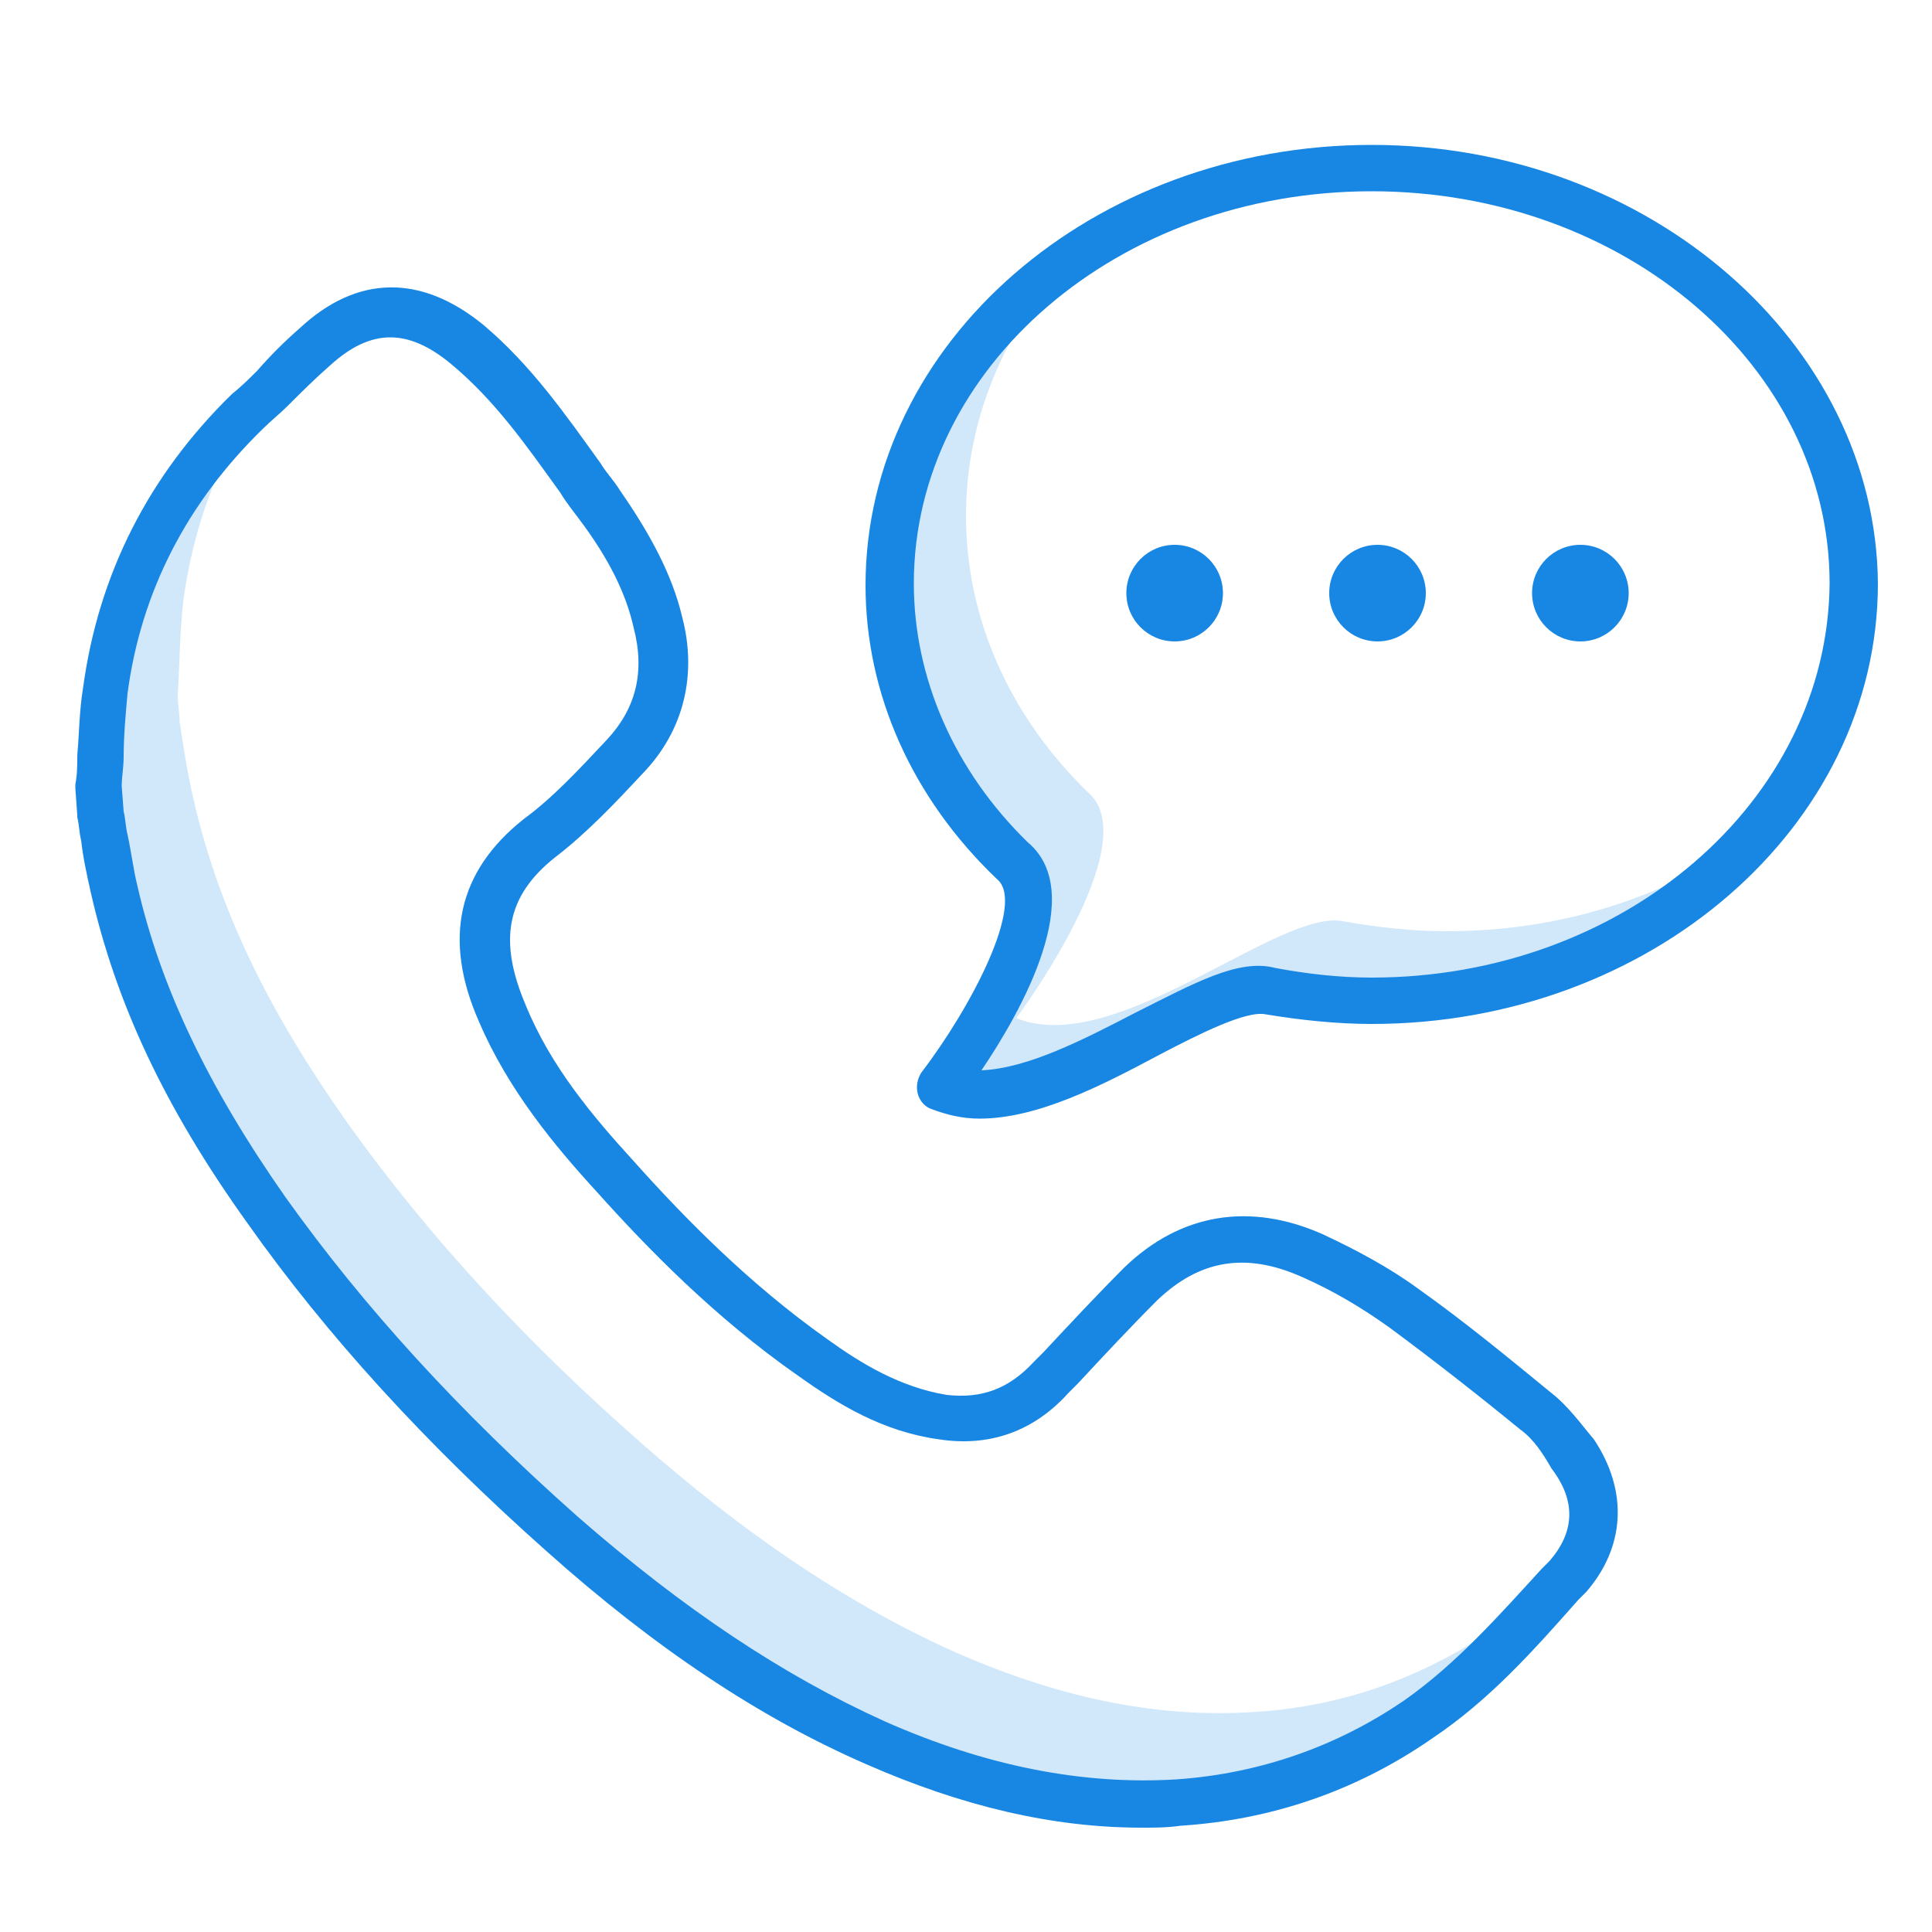 <?xml version="1.0" encoding="utf-8"?>
<!-- Generator: Adobe Illustrator 19.0.0, SVG Export Plug-In . SVG Version: 6.00 Build 0)  -->
<svg version="1.1" xmlns="http://www.w3.org/2000/svg" xmlns:xlink="http://www.w3.org/1999/xlink" x="0px" y="0px"
	 viewBox="-333 463 100 100" style="enable-background:new -333 463 100 100;" xml:space="preserve">
<style type="text/css">
	.st0{display:none;}
	.st1{display:inline;opacity:0.2;fill:#5D5D5D;enable-background:new    ;}
	.st2{display:inline;}
	.st3{fill:#5D5D5D;}
	.st4{fill:#1887E4;}
	.st5{opacity:0.2;}
</style>
<g id="Capa_1" class="st0">
	<rect id="XMLID_4_" x="-297.5" y="472.6" class="st1" width="51" height="12"/>
	<g id="XMLID_3_" class="st2">
		<path id="XMLID_463_" class="st3" d="M-245.3,527.8v-54.2c0-0.7-0.6-1.2-1.2-1.2H-298c-0.7,0-1.2,0.6-1.2,1.2v40.6
			c0,0.7,0.6,1.2,1.2,1.2s1.2-0.6,1.2-1.2v-39.3h49v66.7h-48.7c-0.7,0-1.2,0.6-1.2,1.2c0,0.6,0.6,1.2,1.2,1.2h50
			c0.7,0,1.2-0.6,1.2-1.2v-12.2c3.7,2.2,6.4,7,6.4,11.8c0,6.7-5.3,12.3-12,12.7h-0.1c-0.1,0-0.1,0-0.2,0h-58.1c0,0-0.1,0-0.2,0
			s-0.1,0-0.2,0h-0.2c-0.1,0-0.2,0-0.3,0c-5.4,0-9.9-4.4-9.9-9.9s4.4-9.9,9.9-9.9c0.7,0,1.2-0.6,1.2-1.2c0-4.1,2.6-7.8,6.4-9.2l0,0
			c1.5-0.6,3.2-0.8,4.8-0.6c0.7,0.1,1.3-0.4,1.4-1.1s-0.4-1.3-1.1-1.4c-2-0.3-4.1,0-6,0.7c-4.4,1.7-7.4,5.8-7.9,10.4
			c-6.3,0.6-11.2,5.9-11.2,12.3c0,6.8,5.6,12.4,12.4,12.4c0.1,0,0.3,0,0.4,0h0.1c0.1,0,0.2,0,0.3,0h58.2c0.2,0,0.3,0,0.5,0
			c8-0.5,14.3-7.2,14.3-15.2C-236.3,536.2-240.1,530-245.3,527.8z"/>
		<path id="XMLID_464_" class="st3" d="M-288.2,498.8h32.3c0.7,0,1.2-0.6,1.2-1.2s-0.6-1.2-1.2-1.2h-32.3c-0.7,0-1.2,0.6-1.2,1.2
			S-288.9,498.8-288.2,498.8z"/>
		<path id="XMLID_465_" class="st3" d="M-288.2,508.2h23.5c0.7,0,1.2-0.6,1.2-1.2s-0.6-1.2-1.2-1.2h-23.5c-0.7,0-1.2,0.6-1.2,1.2
			S-288.9,508.2-288.2,508.2z"/>
		<path id="XMLID_466_" class="st3" d="M-288.2,517.7h23.5c0.7,0,1.2-0.6,1.2-1.2s-0.6-1.2-1.2-1.2h-23.5c-0.7,0-1.2,0.6-1.2,1.2
			S-288.9,517.7-288.2,517.7z"/>
		<path id="XMLID_467_" class="st3" d="M-321.3,516.4c0.3,0,0.6-0.1,0.8-0.3l7.5-6.8c0.5-0.5,0.6-1.3,0.1-1.8s-1.3-0.6-1.8-0.1
			l-5.3,4.9v-5.6c0-3.1,2.5-5.6,5.6-5.6h7.3c0.7,0,1.2-0.6,1.2-1.2s-0.6-1.2-1.2-1.2h-7.3c-4.5,0-8.1,3.7-8.1,8.1v5.5l-5-4.9
			c-0.5-0.5-1.3-0.5-1.8,0s-0.5,1.3,0,1.8l7.1,7C-321.9,516.3-321.6,516.4-321.3,516.4z"/>
	</g>
</g>
<g id="Capa_2">
	<g>
		<path class="st4" d="M-252.7,535.1c-2.2-1.8-4.5-3.7-6.9-5.4c-1.5-1.1-3.2-2-4.9-2.8c-3.8-1.7-7.4-1.1-10.3,1.7
			c-1.4,1.4-2.8,2.9-4.2,4.4l-0.5,0.5c-1.3,1.4-2.7,1.9-4.5,1.7c-2.4-0.4-4.4-1.6-6.2-2.9c-4.1-2.9-7.5-6.4-10-9.2
			c-2.1-2.3-4.3-4.9-5.6-8.1c-1.4-3.3-1-5.6,1.5-7.6c1.7-1.3,3.2-2.9,4.6-4.4c2.1-2.2,2.8-5.1,2-8.1c-0.5-2.1-1.6-4.2-3.2-6.5
			c-0.3-0.5-0.7-0.9-1-1.4c-1.8-2.5-3.6-5.1-6.1-7.2c-3.2-2.6-6.5-2.6-9.5,0.2c-0.8,0.7-1.5,1.4-2.2,2.2c-0.4,0.4-0.8,0.8-1.3,1.2
			c-4.3,4.2-6.9,9.3-7.7,15.2c-0.2,1.2-0.2,2.4-0.3,3.5c0,0.5,0,1-0.1,1.5c0,0.1,0,0.1,0,0.2l0.1,1.4c0,0,0,0.1,0,0.1
			c0.1,0.4,0.1,0.8,0.2,1.2c0.1,0.9,0.3,1.8,0.5,2.7c1.3,5.7,3.8,11.1,8.1,17.1c4.1,5.8,9.2,11.4,15.5,17c5.6,5,11,8.6,16.5,11
			c5,2.2,9.7,3.3,14.3,3.3c0.7,0,1.3,0,2-0.1c4.7-0.3,9.1-1.8,13-4.5c3-2,5.3-4.6,7.6-7.2l0.4-0.4c2-2.3,2.2-5.2,0.4-7.9
			C-251.1,536.8-251.8,535.8-252.7,535.1z M-252.8,543.8l-0.4,0.4c-2.2,2.4-4.4,4.9-7.1,6.8c-3.5,2.4-7.5,3.8-11.8,4.1
			c-4.9,0.3-9.9-0.7-15.1-3c-5.3-2.4-10.4-5.8-15.9-10.6c-6.2-5.5-11.1-10.9-15.1-16.5c-4-5.7-6.5-10.9-7.7-16.2
			c-0.2-0.8-0.3-1.7-0.5-2.6c-0.1-0.4-0.1-0.8-0.2-1.2l-0.1-1.3c0-0.5,0.1-1,0.1-1.5c0-1.1,0.1-2.2,0.2-3.3c0.7-5.3,3.1-9.9,7-13.7
			c0.4-0.4,0.9-0.8,1.3-1.2c0.7-0.7,1.4-1.4,2.2-2.1c2.1-1.9,4-1.9,6.2-0.1c2.3,1.9,3.9,4.2,5.7,6.7c0.3,0.5,0.7,1,1,1.4
			c1.5,2,2.4,3.8,2.8,5.6c0.6,2.3,0.1,4.2-1.4,5.8c-1.5,1.6-2.8,3-4.3,4.1c-3.4,2.7-4.2,6.2-2.3,10.5c1.5,3.5,3.9,6.4,6.1,8.8
			c2.6,2.9,6.1,6.5,10.4,9.5c2.1,1.5,4.4,2.9,7.3,3.3c2.6,0.4,4.9-0.4,6.7-2.4l0.5-0.5c1.3-1.4,2.7-2.9,4.1-4.3
			c2.2-2.1,4.6-2.5,7.5-1.2c1.6,0.7,3.1,1.6,4.5,2.6c2.3,1.7,4.6,3.5,6.8,5.3c0.7,0.5,1.2,1.3,1.6,2
			C-251.4,540.7-251.5,542.3-252.8,543.8z"/>
		<path class="st4" d="M-262,470.5c-14.4,0-26.2,10.2-26.2,22.8c0,5.6,2.4,11,6.8,15.2c1.5,1.2-1.3,6.6-3.9,10
			c-0.2,0.3-0.3,0.7-0.2,1.1s0.4,0.7,0.7,0.8c0.8,0.3,1.6,0.5,2.5,0.5c3,0,6.3-1.7,9.3-3.3c2.1-1.1,4.5-2.3,5.5-2.1
			c1.8,0.3,3.7,0.5,5.5,0.5c14.4,0,26.2-10.2,26.2-22.8C-235.9,480.8-247.6,470.5-262,470.5z M-262,513.6c-1.7,0-3.4-0.2-5-0.5
			c-1.9-0.5-4.2,0.8-7.2,2.3c-2.7,1.4-5.6,2.9-8,3c2.1-3.1,5.5-9.2,2.4-11.8c-3.8-3.7-5.9-8.5-5.9-13.4c0-11.2,10.6-20.3,23.7-20.3
			s23.7,9.1,23.7,20.3C-238.4,504.5-249,513.6-262,513.6z"/>
		<circle class="st4" cx="-272.2" cy="493.7" r="2.5"/>
		<circle class="st4" cx="-251.2" cy="493.7" r="2.5"/>
		<circle class="st4" cx="-261.7" cy="493.7" r="2.5"/>
	</g>
	<g class="st5">
		<path class="st4" d="M-267.9,551.6c-5.5,0.4-10.7-0.9-15.7-3.1c-6-2.7-11.3-6.5-16.2-10.8c-5.7-5-10.9-10.5-15.3-16.7
			c-3.6-5.1-6.5-10.5-7.9-16.7c-0.3-1.3-0.5-2.6-0.7-3.9c0-0.5-0.1-0.9-0.1-1.4c0.1-1.7,0.1-3.3,0.3-5c0.7-5,2.7-9.3,5.9-13
			c-0.7,0.7-1.5,1.5-2.2,2.2c-4.1,4-6.6,8.8-7.4,14.4c-0.2,1.6-0.2,3.3-0.3,5c0,0.5,0.1,0.9,0.1,1.4c0.2,1.3,0.4,2.6,0.7,3.9
			c1.4,6.2,4.3,11.6,7.9,16.7c4.4,6.2,9.6,11.7,15.3,16.7c4.9,4.3,10.2,8.1,16.2,10.8c5,2.2,10.2,3.5,15.7,3.1
			c4.5-0.3,8.7-1.7,12.4-4.3c2.3-1.5,4.2-3.5,6-5.5c-0.7,0.6-1.5,1.3-2.3,1.8C-259.3,549.8-263.4,551.3-267.9,551.6z"/>
		<path class="st4" d="M-258.1,511.2c-1.8,0-3.6-0.2-5.3-0.5c-3.3-0.8-11.8,7.1-17,5c0,0,6.8-9.1,3.7-11.7
			c-3.9-3.8-6.3-8.8-6.3-14.3c0-4.5,1.6-8.6,4.3-12.1c-4.9,3.9-8,9.5-8,15.8c0,5.5,2.4,10.5,6.3,14.3c3.2,2.7-3.7,11.7-3.7,11.7
			c5.2,2.1,13.7-5.8,17-5c1.7,0.3,3.5,0.5,5.3,0.5c8.6,0,16.2-3.8,20.6-9.5C-245.6,509-251.5,511.2-258.1,511.2z"/>
	</g>
	<g id="XMLID_2_" class="st5">
		<g id="XMLID_7_">
			<path class="st4" d="M-167.4,496.1c0.9-0.9,1.8-1.8,2.7-2.7c0.1-0.1,0.2-0.2,0.3-0.3c-0.3,0.3-0.7,0.6-1,0.9
				C-166.4,494.6-167,495.3-167.4,496.1z"/>
		</g>
		<g id="XMLID_6_">
			<path class="st4" d="M-139,521.8c0.6-0.6,1.1-1.2,1.7-1.8c-0.3,0.2-0.5,0.4-0.8,0.7c-0.8,0.8-1.5,1.6-2.3,2.4
				C-139.9,522.7-139.4,522.3-139,521.8z"/>
		</g>
		<g id="XMLID_5_">
			<path class="st4" d="M-120,539.5c-3.8,2.6-7.9,4-12.4,4.3c-5.5,0.4-10.7-0.9-15.7-3.1c-6-2.7-11.3-6.5-16.2-10.8
				c-5.7-5-10.9-10.5-15.3-16.7c-3.6-5.1-6.5-10.5-7.9-16.7c-0.3-1.3-0.5-2.6-0.7-3.9c0-0.5-0.1-0.9-0.1-1.4c0.1-1.7,0.1-3.3,0.3-5
				c0.7-5,2.7-9.3,5.9-13c-0.7,0.7-1.5,1.5-2.2,2.2c-4.1,4-6.6,8.8-7.4,14.4c-0.2,1.6-0.2,3.3-0.3,5c0,0.5,0.1,0.9,0.1,1.4
				c0.2,1.3,0.4,2.6,0.7,3.9c1.4,6.2,4.3,11.6,7.9,16.7c4.4,6.2,9.6,11.7,15.3,16.7c4.9,4.3,10.2,8.1,16.2,10.8
				c5,2.2,10.2,3.5,15.7,3.1c4.5-0.3,8.7-1.7,12.4-4.3c2.3-1.5,4.2-3.5,6-5.5C-118.4,538.4-119.2,539-120,539.5z"/>
		</g>
	</g>
	<g id="XMLID_1_" class="st5">
		<path class="st4" d="M-122.6,503.5c-1.8,0-3.6-0.2-5.3-0.5c-3.3-0.8-11.8,7.1-17,5c0,0,6.8-9.1,3.7-11.7
			c-3.9-3.8-6.3-8.8-6.3-14.3c0-4.5,1.6-8.6,4.3-12.1c-4.9,3.9-8,9.5-8,15.8c0,5.5,2.4,10.5,6.3,14.3c3.2,2.7-3.7,11.7-3.7,11.7
			c5.2,2.1,13.7-5.8,17-5c1.7,0.3,3.5,0.5,5.3,0.5c8.6,0,16.2-3.8,20.6-9.5C-110.1,501.3-116,503.5-122.6,503.5z"/>
	</g>
</g>
</svg>
